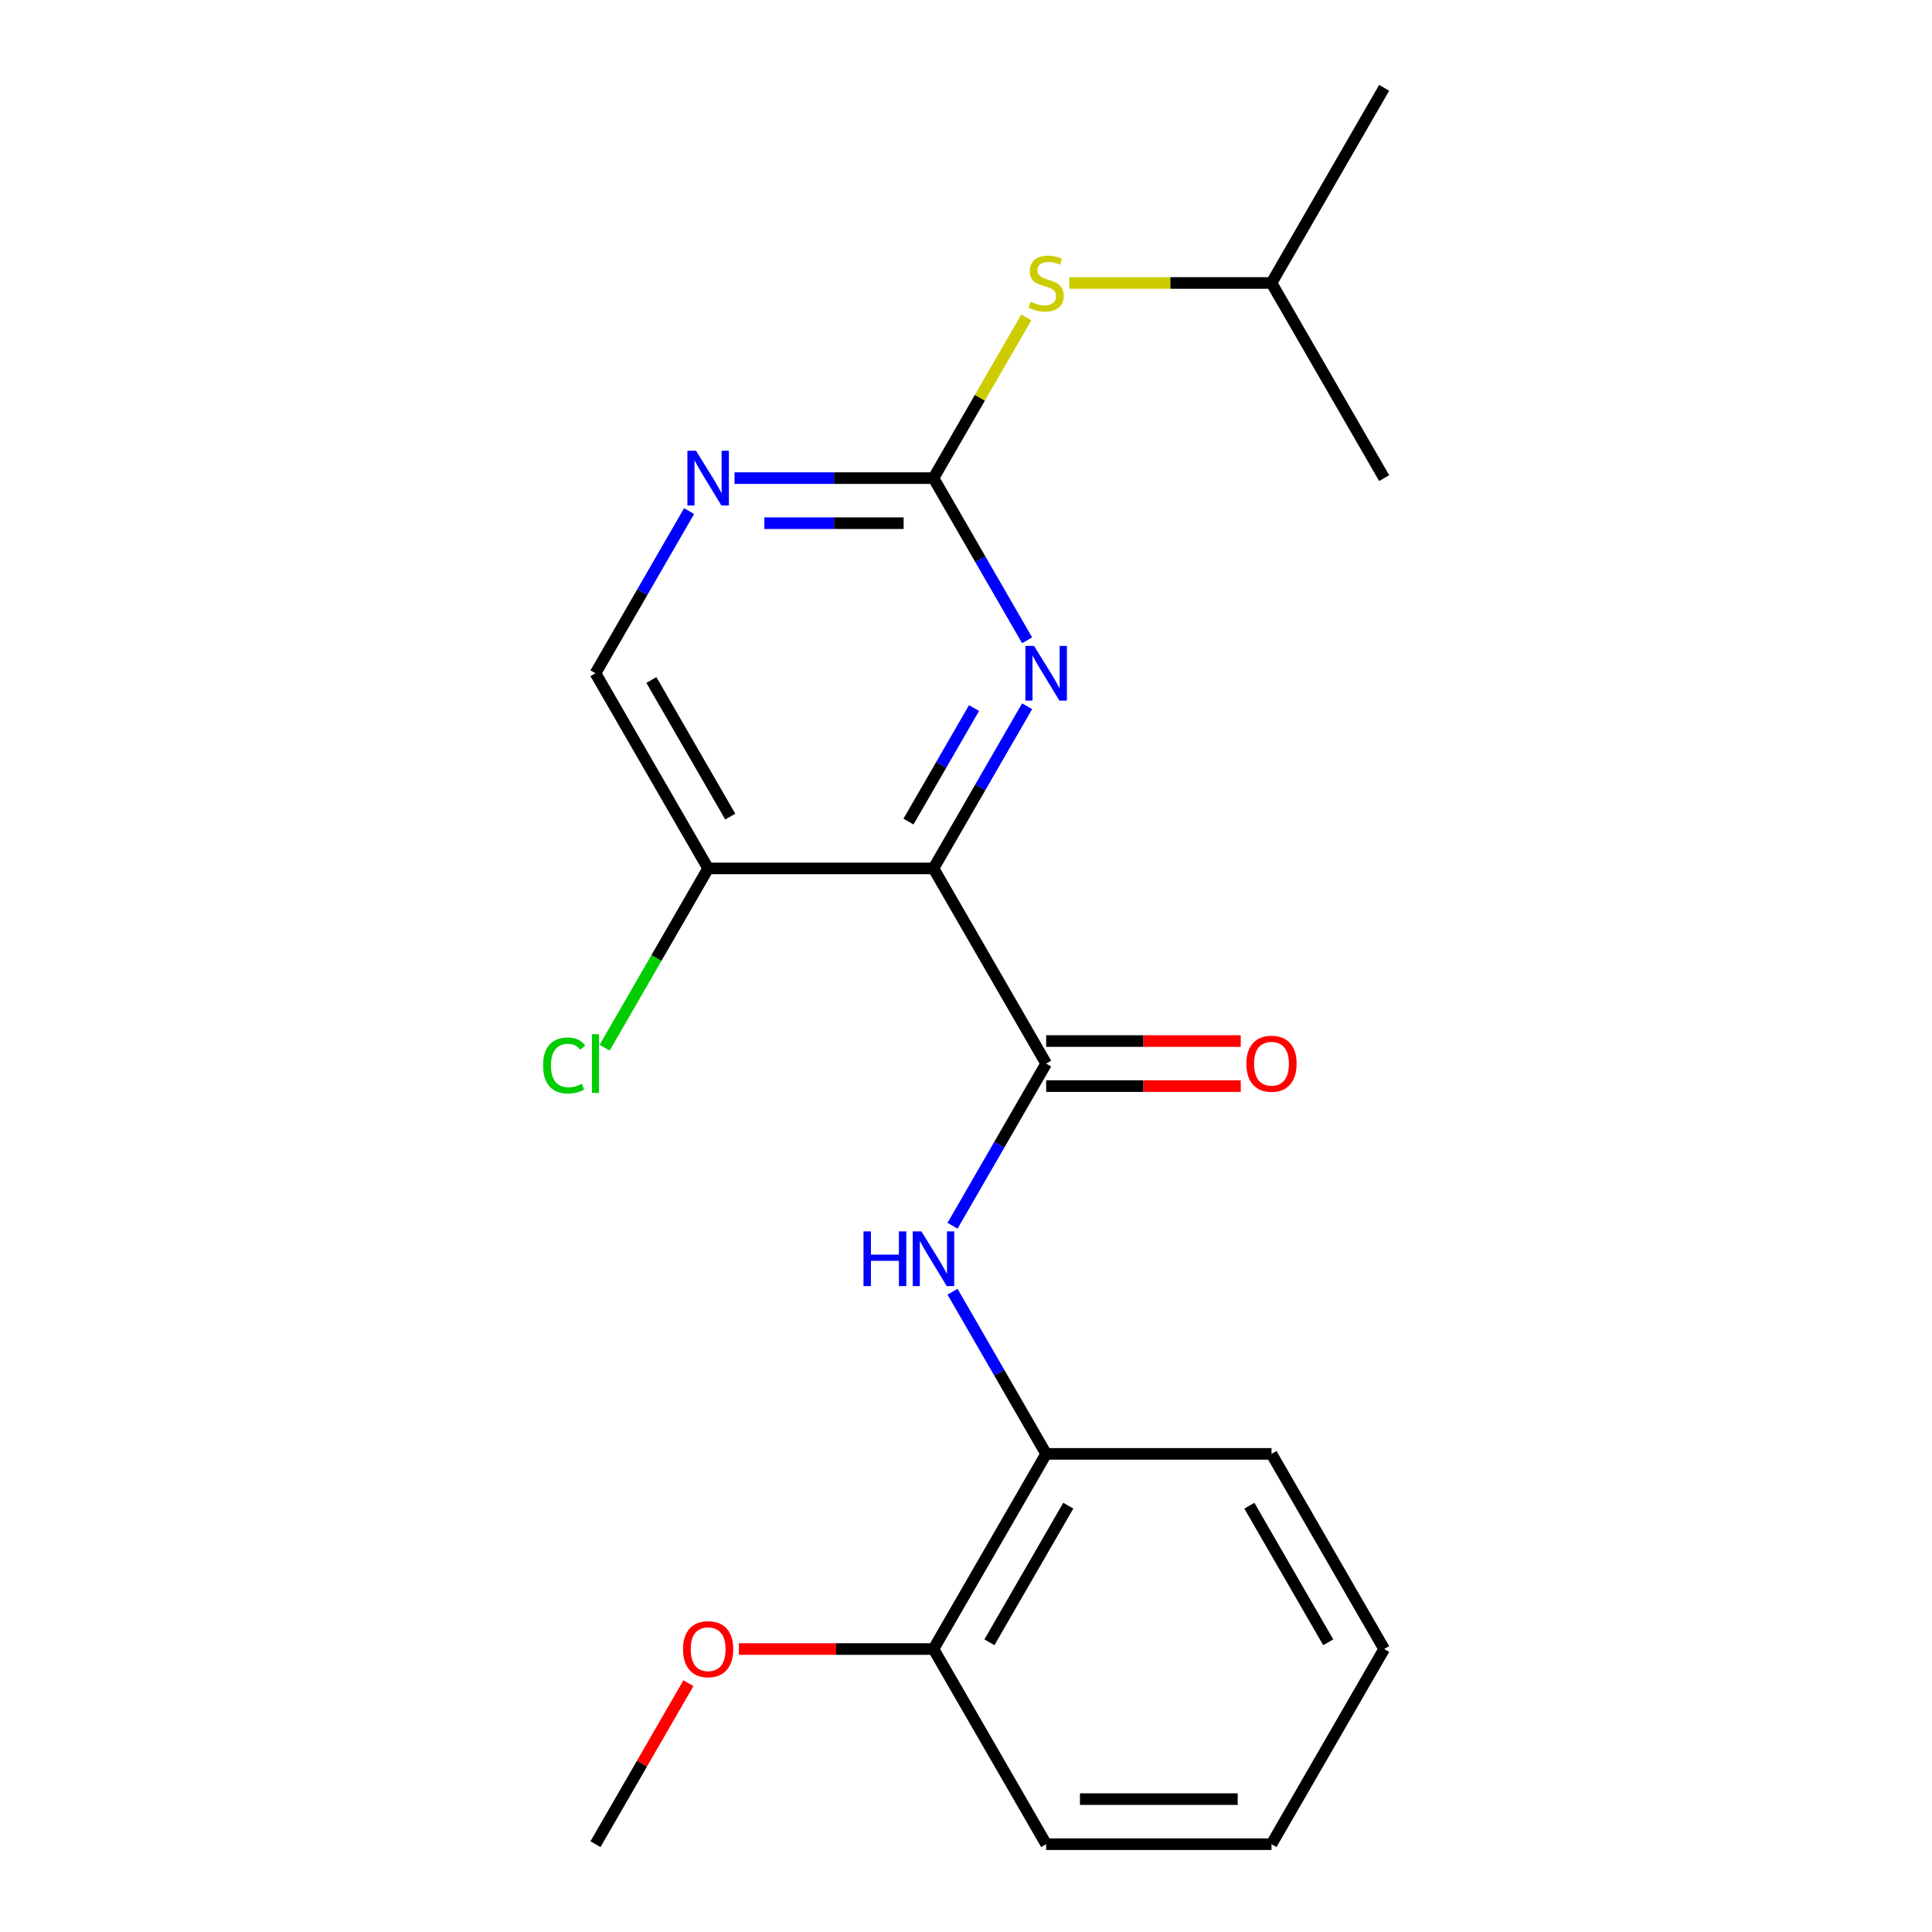 <?xml version='1.0' encoding='iso-8859-1'?>
<svg version='1.1' baseProfile='full'
              xmlns='http://www.w3.org/2000/svg'
                      xmlns:rdkit='http://www.rdkit.org/xml'
                      xmlns:xlink='http://www.w3.org/1999/xlink'
                  xml:space='preserve'
width='1000px' height='1000px' viewBox='0 0 1000 1000'>
<!-- END OF HEADER -->
<rect style='opacity:1.0;fill:#FFFFFF;stroke:none' width='1000' height='1000' x='0' y='0'> </rect>
<path class='bond-0' d='M 483.168,449.495 L 541.486,550.505' style='fill:none;fill-rule:evenodd;stroke:#000000;stroke-width:6px;stroke-linecap:butt;stroke-linejoin:miter;stroke-opacity:1' />
<path class='bond-1' d='M 483.168,449.495 L 507.398,407.528' style='fill:none;fill-rule:evenodd;stroke:#000000;stroke-width:6px;stroke-linecap:butt;stroke-linejoin:miter;stroke-opacity:1' />
<path class='bond-1' d='M 507.398,407.528 L 531.628,365.561' style='fill:none;fill-rule:evenodd;stroke:#0000FF;stroke-width:6px;stroke-linecap:butt;stroke-linejoin:miter;stroke-opacity:1' />
<path class='bond-1' d='M 470.235,425.241 L 487.196,395.864' style='fill:none;fill-rule:evenodd;stroke:#000000;stroke-width:6px;stroke-linecap:butt;stroke-linejoin:miter;stroke-opacity:1' />
<path class='bond-1' d='M 487.196,395.864 L 504.157,366.487' style='fill:none;fill-rule:evenodd;stroke:#0000FF;stroke-width:6px;stroke-linecap:butt;stroke-linejoin:miter;stroke-opacity:1' />
<path class='bond-5' d='M 483.168,449.495 L 366.532,449.495' style='fill:none;fill-rule:evenodd;stroke:#000000;stroke-width:6px;stroke-linecap:butt;stroke-linejoin:miter;stroke-opacity:1' />
<path class='bond-3' d='M 541.486,550.505 L 517.257,592.472' style='fill:none;fill-rule:evenodd;stroke:#000000;stroke-width:6px;stroke-linecap:butt;stroke-linejoin:miter;stroke-opacity:1' />
<path class='bond-3' d='M 517.257,592.472 L 493.027,634.439' style='fill:none;fill-rule:evenodd;stroke:#0000FF;stroke-width:6px;stroke-linecap:butt;stroke-linejoin:miter;stroke-opacity:1' />
<path class='bond-8' d='M 541.486,562.169 L 591.847,562.169' style='fill:none;fill-rule:evenodd;stroke:#000000;stroke-width:6px;stroke-linecap:butt;stroke-linejoin:miter;stroke-opacity:1' />
<path class='bond-8' d='M 591.847,562.169 L 642.207,562.169' style='fill:none;fill-rule:evenodd;stroke:#FF0000;stroke-width:6px;stroke-linecap:butt;stroke-linejoin:miter;stroke-opacity:1' />
<path class='bond-8' d='M 541.486,538.841 L 591.847,538.841' style='fill:none;fill-rule:evenodd;stroke:#000000;stroke-width:6px;stroke-linecap:butt;stroke-linejoin:miter;stroke-opacity:1' />
<path class='bond-8' d='M 591.847,538.841 L 642.207,538.841' style='fill:none;fill-rule:evenodd;stroke:#FF0000;stroke-width:6px;stroke-linecap:butt;stroke-linejoin:miter;stroke-opacity:1' />
<path class='bond-2' d='M 531.628,331.409 L 507.398,289.442' style='fill:none;fill-rule:evenodd;stroke:#0000FF;stroke-width:6px;stroke-linecap:butt;stroke-linejoin:miter;stroke-opacity:1' />
<path class='bond-2' d='M 507.398,289.442 L 483.168,247.475' style='fill:none;fill-rule:evenodd;stroke:#000000;stroke-width:6px;stroke-linecap:butt;stroke-linejoin:miter;stroke-opacity:1' />
<path class='bond-7' d='M 483.168,247.475 L 507.19,205.868' style='fill:none;fill-rule:evenodd;stroke:#000000;stroke-width:6px;stroke-linecap:butt;stroke-linejoin:miter;stroke-opacity:1' />
<path class='bond-7' d='M 507.19,205.868 L 531.212,164.261' style='fill:none;fill-rule:evenodd;stroke:#CCCC00;stroke-width:6px;stroke-linecap:butt;stroke-linejoin:miter;stroke-opacity:1' />
<path class='bond-21' d='M 483.168,247.475 L 431.678,247.475' style='fill:none;fill-rule:evenodd;stroke:#000000;stroke-width:6px;stroke-linecap:butt;stroke-linejoin:miter;stroke-opacity:1' />
<path class='bond-21' d='M 431.678,247.475 L 380.188,247.475' style='fill:none;fill-rule:evenodd;stroke:#0000FF;stroke-width:6px;stroke-linecap:butt;stroke-linejoin:miter;stroke-opacity:1' />
<path class='bond-21' d='M 467.721,270.802 L 431.678,270.802' style='fill:none;fill-rule:evenodd;stroke:#000000;stroke-width:6px;stroke-linecap:butt;stroke-linejoin:miter;stroke-opacity:1' />
<path class='bond-21' d='M 431.678,270.802 L 395.635,270.802' style='fill:none;fill-rule:evenodd;stroke:#0000FF;stroke-width:6px;stroke-linecap:butt;stroke-linejoin:miter;stroke-opacity:1' />
<path class='bond-6' d='M 493.027,668.591 L 517.257,710.558' style='fill:none;fill-rule:evenodd;stroke:#0000FF;stroke-width:6px;stroke-linecap:butt;stroke-linejoin:miter;stroke-opacity:1' />
<path class='bond-6' d='M 517.257,710.558 L 541.486,752.525' style='fill:none;fill-rule:evenodd;stroke:#000000;stroke-width:6px;stroke-linecap:butt;stroke-linejoin:miter;stroke-opacity:1' />
<path class='bond-4' d='M 356.673,264.551 L 332.443,306.518' style='fill:none;fill-rule:evenodd;stroke:#0000FF;stroke-width:6px;stroke-linecap:butt;stroke-linejoin:miter;stroke-opacity:1' />
<path class='bond-4' d='M 332.443,306.518 L 308.214,348.485' style='fill:none;fill-rule:evenodd;stroke:#000000;stroke-width:6px;stroke-linecap:butt;stroke-linejoin:miter;stroke-opacity:1' />
<path class='bond-9' d='M 366.532,449.495 L 308.214,348.485' style='fill:none;fill-rule:evenodd;stroke:#000000;stroke-width:6px;stroke-linecap:butt;stroke-linejoin:miter;stroke-opacity:1' />
<path class='bond-9' d='M 377.986,422.68 L 337.163,351.973' style='fill:none;fill-rule:evenodd;stroke:#000000;stroke-width:6px;stroke-linecap:butt;stroke-linejoin:miter;stroke-opacity:1' />
<path class='bond-11' d='M 366.532,449.495 L 339.751,495.881' style='fill:none;fill-rule:evenodd;stroke:#000000;stroke-width:6px;stroke-linecap:butt;stroke-linejoin:miter;stroke-opacity:1' />
<path class='bond-11' d='M 339.751,495.881 L 312.969,542.268' style='fill:none;fill-rule:evenodd;stroke:#00CC00;stroke-width:6px;stroke-linecap:butt;stroke-linejoin:miter;stroke-opacity:1' />
<path class='bond-10' d='M 541.486,752.525 L 483.168,853.535' style='fill:none;fill-rule:evenodd;stroke:#000000;stroke-width:6px;stroke-linecap:butt;stroke-linejoin:miter;stroke-opacity:1' />
<path class='bond-10' d='M 552.941,779.34 L 512.118,850.047' style='fill:none;fill-rule:evenodd;stroke:#000000;stroke-width:6px;stroke-linecap:butt;stroke-linejoin:miter;stroke-opacity:1' />
<path class='bond-14' d='M 541.486,752.525 L 658.123,752.525' style='fill:none;fill-rule:evenodd;stroke:#000000;stroke-width:6px;stroke-linecap:butt;stroke-linejoin:miter;stroke-opacity:1' />
<path class='bond-13' d='M 553.482,146.465 L 605.803,146.465' style='fill:none;fill-rule:evenodd;stroke:#CCCC00;stroke-width:6px;stroke-linecap:butt;stroke-linejoin:miter;stroke-opacity:1' />
<path class='bond-13' d='M 605.803,146.465 L 658.123,146.465' style='fill:none;fill-rule:evenodd;stroke:#000000;stroke-width:6px;stroke-linecap:butt;stroke-linejoin:miter;stroke-opacity:1' />
<path class='bond-12' d='M 483.168,853.535 L 432.808,853.535' style='fill:none;fill-rule:evenodd;stroke:#000000;stroke-width:6px;stroke-linecap:butt;stroke-linejoin:miter;stroke-opacity:1' />
<path class='bond-12' d='M 432.808,853.535 L 382.448,853.535' style='fill:none;fill-rule:evenodd;stroke:#FF0000;stroke-width:6px;stroke-linecap:butt;stroke-linejoin:miter;stroke-opacity:1' />
<path class='bond-15' d='M 483.168,853.535 L 541.486,954.545' style='fill:none;fill-rule:evenodd;stroke:#000000;stroke-width:6px;stroke-linecap:butt;stroke-linejoin:miter;stroke-opacity:1' />
<path class='bond-16' d='M 356.327,871.211 L 332.27,912.878' style='fill:none;fill-rule:evenodd;stroke:#FF0000;stroke-width:6px;stroke-linecap:butt;stroke-linejoin:miter;stroke-opacity:1' />
<path class='bond-16' d='M 332.27,912.878 L 308.214,954.545' style='fill:none;fill-rule:evenodd;stroke:#000000;stroke-width:6px;stroke-linecap:butt;stroke-linejoin:miter;stroke-opacity:1' />
<path class='bond-17' d='M 658.123,146.465 L 716.441,45.455' style='fill:none;fill-rule:evenodd;stroke:#000000;stroke-width:6px;stroke-linecap:butt;stroke-linejoin:miter;stroke-opacity:1' />
<path class='bond-18' d='M 658.123,146.465 L 716.441,247.475' style='fill:none;fill-rule:evenodd;stroke:#000000;stroke-width:6px;stroke-linecap:butt;stroke-linejoin:miter;stroke-opacity:1' />
<path class='bond-19' d='M 658.123,752.525 L 716.441,853.535' style='fill:none;fill-rule:evenodd;stroke:#000000;stroke-width:6px;stroke-linecap:butt;stroke-linejoin:miter;stroke-opacity:1' />
<path class='bond-19' d='M 646.669,779.34 L 687.491,850.047' style='fill:none;fill-rule:evenodd;stroke:#000000;stroke-width:6px;stroke-linecap:butt;stroke-linejoin:miter;stroke-opacity:1' />
<path class='bond-22' d='M 541.486,954.545 L 658.123,954.545' style='fill:none;fill-rule:evenodd;stroke:#000000;stroke-width:6px;stroke-linecap:butt;stroke-linejoin:miter;stroke-opacity:1' />
<path class='bond-22' d='M 558.982,931.218 L 640.627,931.218' style='fill:none;fill-rule:evenodd;stroke:#000000;stroke-width:6px;stroke-linecap:butt;stroke-linejoin:miter;stroke-opacity:1' />
<path class='bond-20' d='M 716.441,853.535 L 658.123,954.545' style='fill:none;fill-rule:evenodd;stroke:#000000;stroke-width:6px;stroke-linecap:butt;stroke-linejoin:miter;stroke-opacity:1' />
<path  class='atom-2' d='M 535.226 334.325
L 544.506 349.325
Q 545.426 350.805, 546.906 353.485
Q 548.386 356.165, 548.466 356.325
L 548.466 334.325
L 552.226 334.325
L 552.226 362.645
L 548.346 362.645
L 538.386 346.245
Q 537.226 344.325, 535.986 342.125
Q 534.786 339.925, 534.426 339.245
L 534.426 362.645
L 530.746 362.645
L 530.746 334.325
L 535.226 334.325
' fill='#0000FF'/>
<path  class='atom-4' d='M 446.948 637.355
L 450.788 637.355
L 450.788 649.395
L 465.268 649.395
L 465.268 637.355
L 469.108 637.355
L 469.108 665.675
L 465.268 665.675
L 465.268 652.595
L 450.788 652.595
L 450.788 665.675
L 446.948 665.675
L 446.948 637.355
' fill='#0000FF'/>
<path  class='atom-4' d='M 476.908 637.355
L 486.188 652.355
Q 487.108 653.835, 488.588 656.515
Q 490.068 659.195, 490.148 659.355
L 490.148 637.355
L 493.908 637.355
L 493.908 665.675
L 490.028 665.675
L 480.068 649.275
Q 478.908 647.355, 477.668 645.155
Q 476.468 642.955, 476.108 642.275
L 476.108 665.675
L 472.428 665.675
L 472.428 637.355
L 476.908 637.355
' fill='#0000FF'/>
<path  class='atom-5' d='M 360.272 233.315
L 369.552 248.315
Q 370.472 249.795, 371.952 252.475
Q 373.432 255.155, 373.512 255.315
L 373.512 233.315
L 377.272 233.315
L 377.272 261.635
L 373.392 261.635
L 363.432 245.235
Q 362.272 243.315, 361.032 241.115
Q 359.832 238.915, 359.472 238.235
L 359.472 261.635
L 355.792 261.635
L 355.792 233.315
L 360.272 233.315
' fill='#0000FF'/>
<path  class='atom-8' d='M 533.486 156.185
Q 533.806 156.305, 535.126 156.865
Q 536.446 157.425, 537.886 157.785
Q 539.366 158.105, 540.806 158.105
Q 543.486 158.105, 545.046 156.825
Q 546.606 155.505, 546.606 153.225
Q 546.606 151.665, 545.806 150.705
Q 545.046 149.745, 543.846 149.225
Q 542.646 148.705, 540.646 148.105
Q 538.126 147.345, 536.606 146.625
Q 535.126 145.905, 534.046 144.385
Q 533.006 142.865, 533.006 140.305
Q 533.006 136.745, 535.406 134.545
Q 537.846 132.345, 542.646 132.345
Q 545.926 132.345, 549.646 133.905
L 548.726 136.985
Q 545.326 135.585, 542.766 135.585
Q 540.006 135.585, 538.486 136.745
Q 536.966 137.865, 537.006 139.825
Q 537.006 141.345, 537.766 142.265
Q 538.566 143.185, 539.686 143.705
Q 540.846 144.225, 542.766 144.825
Q 545.326 145.625, 546.846 146.425
Q 548.366 147.225, 549.446 148.865
Q 550.566 150.465, 550.566 153.225
Q 550.566 157.145, 547.926 159.265
Q 545.326 161.345, 540.966 161.345
Q 538.446 161.345, 536.526 160.785
Q 534.646 160.265, 532.406 159.345
L 533.486 156.185
' fill='#CCCC00'/>
<path  class='atom-9' d='M 645.123 550.585
Q 645.123 543.785, 648.483 539.985
Q 651.843 536.185, 658.123 536.185
Q 664.403 536.185, 667.763 539.985
Q 671.123 543.785, 671.123 550.585
Q 671.123 557.465, 667.723 561.385
Q 664.323 565.265, 658.123 565.265
Q 651.883 565.265, 648.483 561.385
Q 645.123 557.505, 645.123 550.585
M 658.123 562.065
Q 662.443 562.065, 664.763 559.185
Q 667.123 556.265, 667.123 550.585
Q 667.123 545.025, 664.763 542.225
Q 662.443 539.385, 658.123 539.385
Q 653.803 539.385, 651.443 542.185
Q 649.123 544.985, 649.123 550.585
Q 649.123 556.305, 651.443 559.185
Q 653.803 562.065, 658.123 562.065
' fill='#FF0000'/>
<path  class='atom-12' d='M 281.094 551.485
Q 281.094 544.445, 284.374 540.765
Q 287.694 537.045, 293.974 537.045
Q 299.814 537.045, 302.934 541.165
L 300.294 543.325
Q 298.014 540.325, 293.974 540.325
Q 289.694 540.325, 287.414 543.205
Q 285.174 546.045, 285.174 551.485
Q 285.174 557.085, 287.494 559.965
Q 289.854 562.845, 294.414 562.845
Q 297.534 562.845, 301.174 560.965
L 302.294 563.965
Q 300.814 564.925, 298.574 565.485
Q 296.334 566.045, 293.854 566.045
Q 287.694 566.045, 284.374 562.285
Q 281.094 558.525, 281.094 551.485
' fill='#00CC00'/>
<path  class='atom-12' d='M 306.374 535.325
L 310.054 535.325
L 310.054 565.685
L 306.374 565.685
L 306.374 535.325
' fill='#00CC00'/>
<path  class='atom-13' d='M 353.532 853.615
Q 353.532 846.815, 356.892 843.015
Q 360.252 839.215, 366.532 839.215
Q 372.812 839.215, 376.172 843.015
Q 379.532 846.815, 379.532 853.615
Q 379.532 860.495, 376.132 864.415
Q 372.732 868.295, 366.532 868.295
Q 360.292 868.295, 356.892 864.415
Q 353.532 860.535, 353.532 853.615
M 366.532 865.095
Q 370.852 865.095, 373.172 862.215
Q 375.532 859.295, 375.532 853.615
Q 375.532 848.055, 373.172 845.255
Q 370.852 842.415, 366.532 842.415
Q 362.212 842.415, 359.852 845.215
Q 357.532 848.015, 357.532 853.615
Q 357.532 859.335, 359.852 862.215
Q 362.212 865.095, 366.532 865.095
' fill='#FF0000'/>
</svg>
